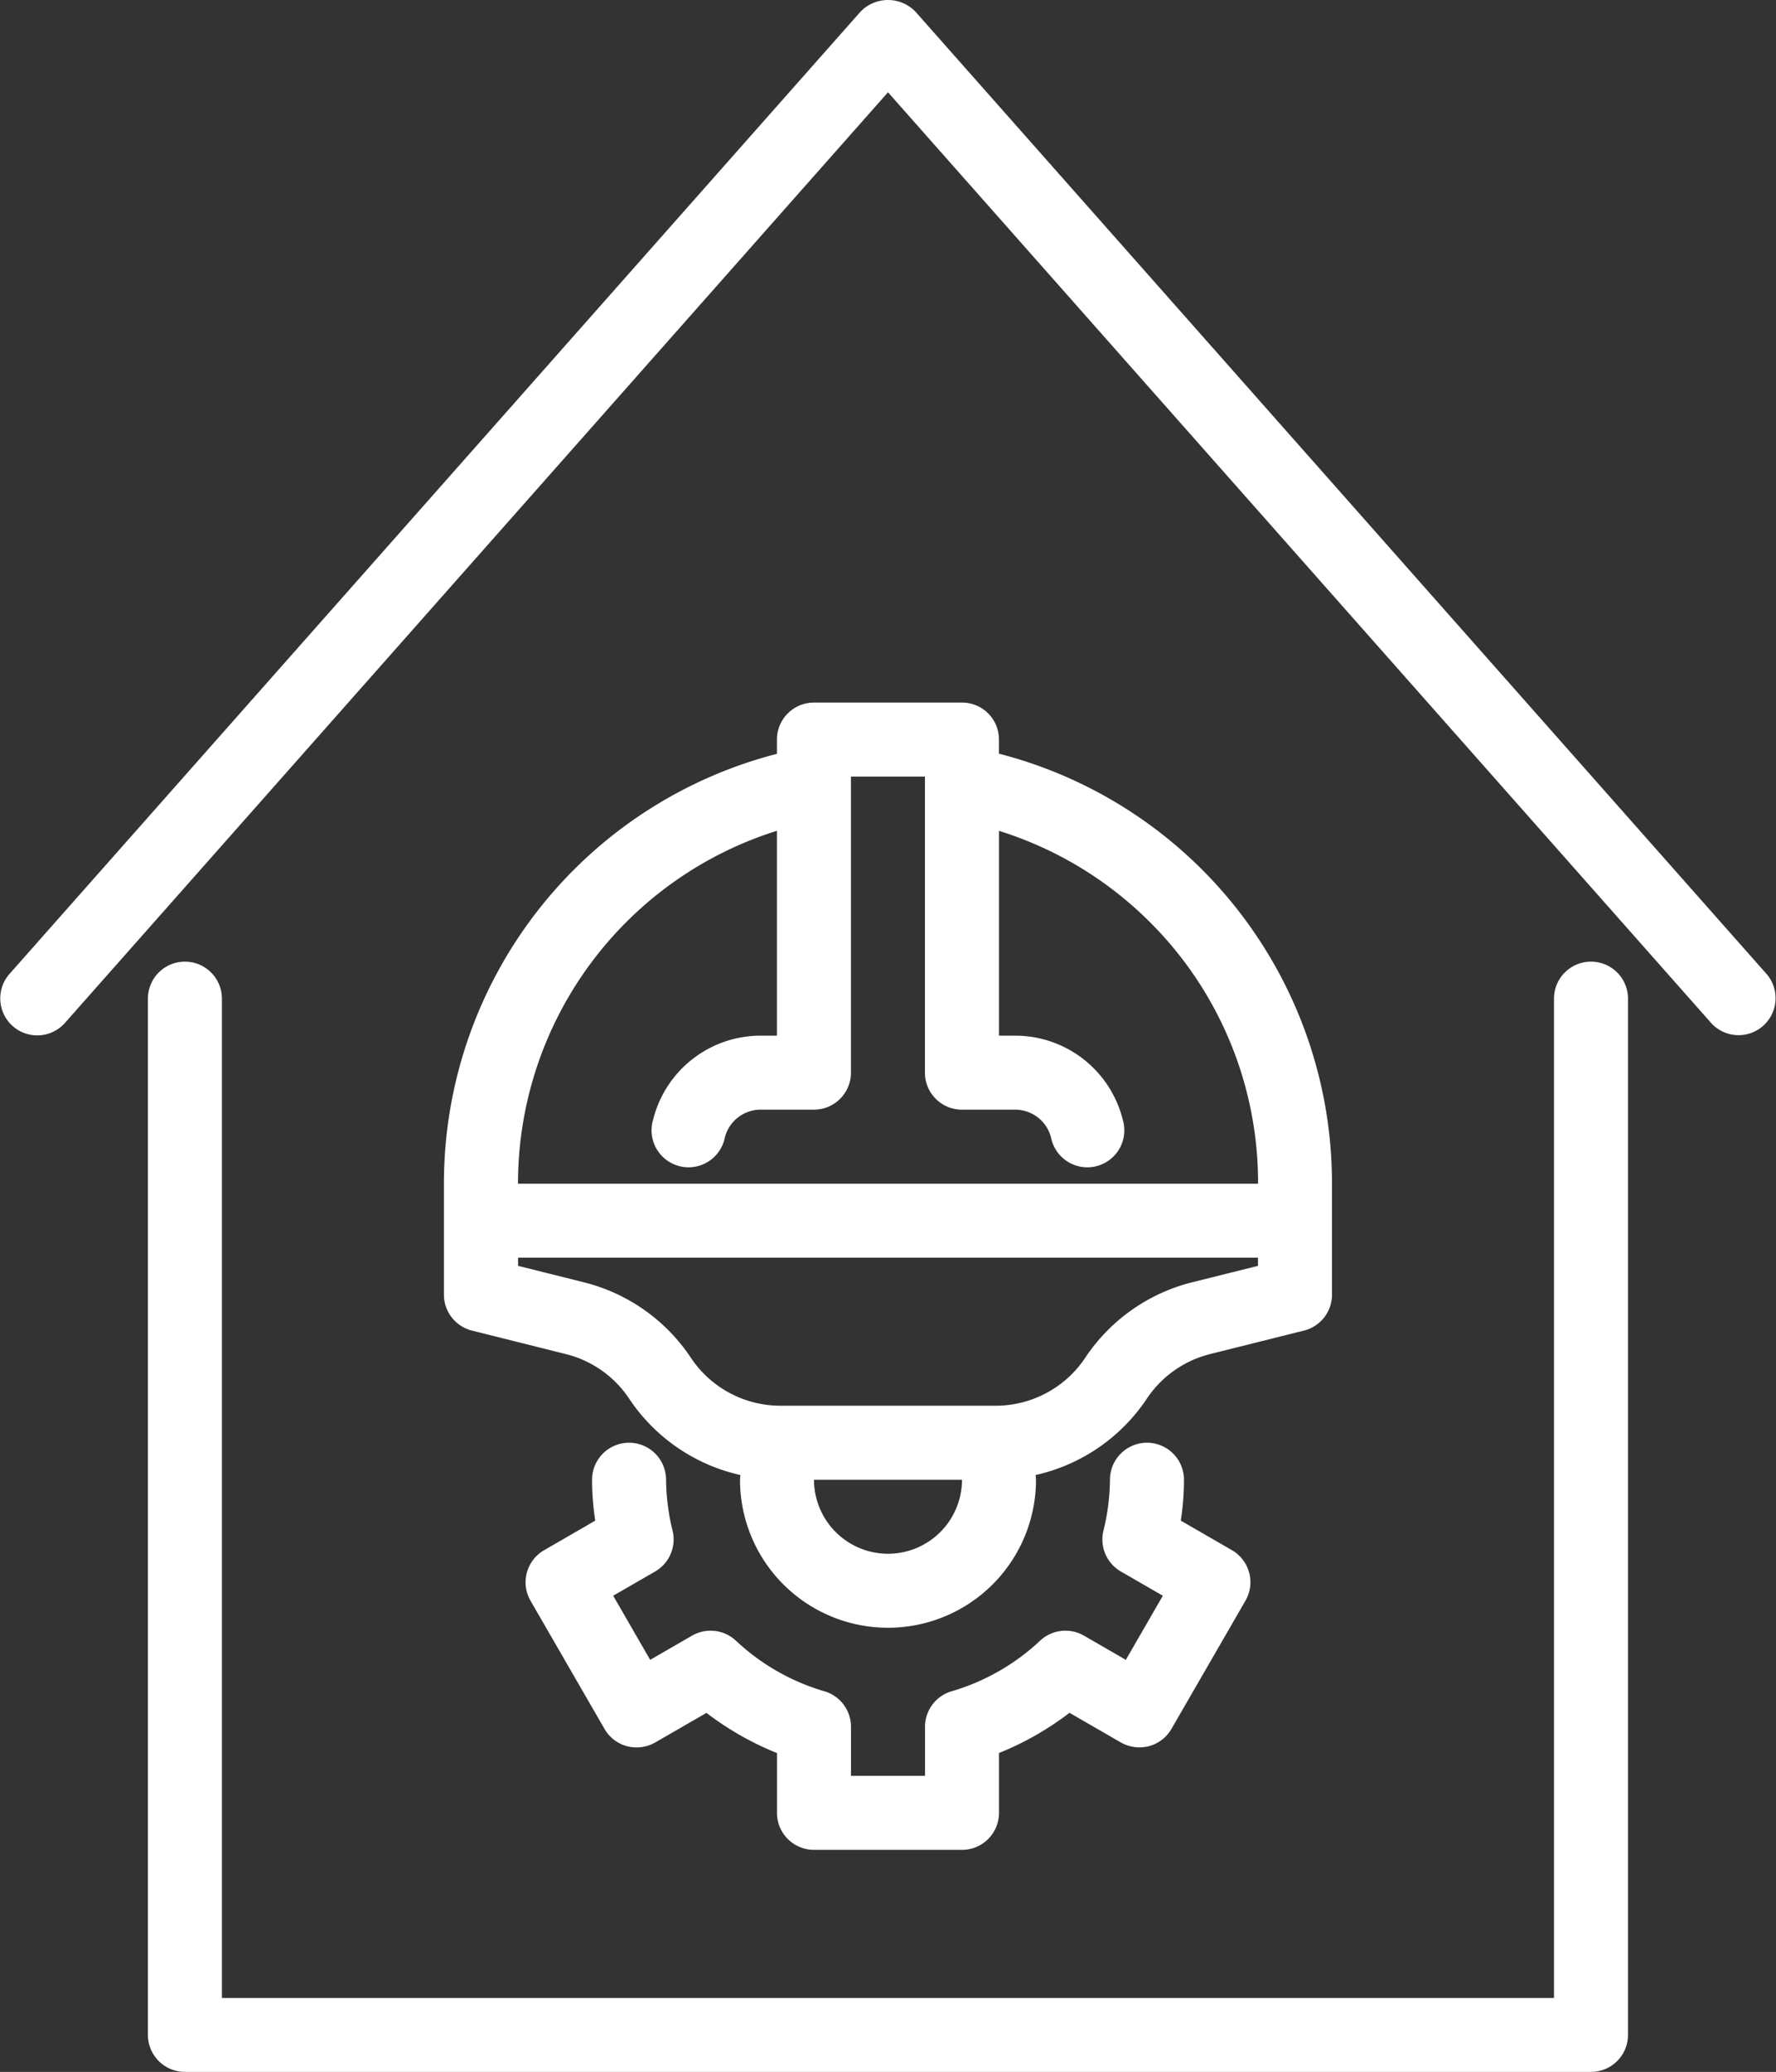 <svg id="ico-cc-entreprises" xmlns="http://www.w3.org/2000/svg" xmlns:xlink="http://www.w3.org/1999/xlink" width="111.46" height="130" viewBox="0 0 111.46 130">
  <rect x="0" y="0" width="111.46" height="130" fill="#333333" stroke="none"/>
  <defs>
    <clipPath id="clip-path">
      <rect id="Rectangle_29" data-name="Rectangle 29" width="111.46" height="130" fill="none"/>
    </clipPath>
  </defs>
  <g id="Groupe_37" data-name="Groupe 37" clip-path="url(#clip-path)">
    <path id="Tracé_36" data-name="Tracé 36" d="M110.876,61.123,57.468.749a2.394,2.394,0,0,0-3.478,0L.583,61.123A2.322,2.322,0,0,0,4.061,64.2L55.73,5.79,107.4,64.2a2.322,2.322,0,0,0,3.479-3.075" transform="translate(0 0)" fill="#fff"/>
    <path id="Tracé_37" data-name="Tracé 37" d="M99.329,56.96a2.32,2.32,0,0,0-2.322,2.322v62.7h-83.6v-62.7a2.322,2.322,0,0,0-4.644,0V124.3a2.321,2.321,0,0,0,2.322,2.322H99.329a2.32,2.32,0,0,0,2.322-2.322V59.282a2.32,2.32,0,0,0-2.322-2.322" transform="translate(0.52 3.378)" fill="#fff"/>
    <path id="Tracé_38" data-name="Tracé 38" d="M58.814,41.615H49.526A2.321,2.321,0,0,0,47.2,43.937v.894A27.838,27.838,0,0,0,26.3,71.8v6.966a2.322,2.322,0,0,0,1.757,2.252l5.884,1.473A6.719,6.719,0,0,1,37.931,85.3a11.374,11.374,0,0,0,6.98,4.784,2.436,2.436,0,0,0-.029.293,9.288,9.288,0,0,0,18.576,0,2.239,2.239,0,0,0-.03-.293,11.368,11.368,0,0,0,6.98-4.784,6.744,6.744,0,0,1,3.987-2.81l5.882-1.471a2.322,2.322,0,0,0,1.757-2.252V71.8a27.833,27.833,0,0,0-20.9-26.978v-.887a2.321,2.321,0,0,0-2.322-2.322M54.17,95.023a4.65,4.65,0,0,1-4.644-4.644h9.288a4.65,4.65,0,0,1-4.644,4.644m19.1-17.037a11.379,11.379,0,0,0-6.723,4.739,6.748,6.748,0,0,1-5.626,3.008h-13.5A6.748,6.748,0,0,1,41.8,82.726a11.362,11.362,0,0,0-6.721-4.737l-4.125-1.032v-.511H77.391v.511ZM70.595,55.377a23.078,23.078,0,0,1,6.8,16.425H30.949A23.2,23.2,0,0,1,47.2,49.659V62.514H46.186a6.955,6.955,0,0,0-6.758,5.274,2.322,2.322,0,1,0,4.5,1.129,2.321,2.321,0,0,1,2.254-1.76h3.34a2.321,2.321,0,0,0,2.322-2.322V46.259h4.644V64.836a2.321,2.321,0,0,0,2.322,2.322h3.34a2.321,2.321,0,0,1,2.254,1.76,2.322,2.322,0,1,0,4.5-1.129,6.955,6.955,0,0,0-6.758-5.274H61.136V49.663a23.176,23.176,0,0,1,9.459,5.715" transform="translate(1.56 2.468)" fill="#fff"/>
    <path id="Tracé_39" data-name="Tracé 39" d="M49.239,111h9.288a2.32,2.32,0,0,0,2.322-2.322v-3.755a18.753,18.753,0,0,0,4.425-2.521l3.225,1.861a2.362,2.362,0,0,0,1.762.231,2.326,2.326,0,0,0,1.411-1.082l4.644-8.043a2.322,2.322,0,0,0-.851-3.173l-3.207-1.853a16.754,16.754,0,0,0,.2-2.565,2.322,2.322,0,0,0-4.644,0,13.976,13.976,0,0,1-.413,3.212,2.321,2.321,0,0,0,1.1,2.547l2.63,1.519-2.322,4.022-2.63-1.519a2.326,2.326,0,0,0-2.755.322,13.738,13.738,0,0,1-5.56,3.173,2.323,2.323,0,0,0-1.658,2.225v3.077H51.561v-3.077a2.323,2.323,0,0,0-1.658-2.225,13.745,13.745,0,0,1-5.56-3.173,2.326,2.326,0,0,0-2.755-.322l-2.63,1.519-2.322-4.022,2.63-1.519a2.321,2.321,0,0,0,1.1-2.547,13.971,13.971,0,0,1-.412-3.212,2.322,2.322,0,1,0-4.644,0,16.885,16.885,0,0,0,.2,2.565L32.3,92.2a2.323,2.323,0,0,0-.851,3.173l4.645,8.043a2.324,2.324,0,0,0,1.41,1.082,2.366,2.366,0,0,0,1.762-.231l3.225-1.861a18.753,18.753,0,0,0,4.425,2.521v3.755A2.32,2.32,0,0,0,49.239,111" transform="translate(1.847 5.068)" fill="#fff"/>
  </g>
</svg>
